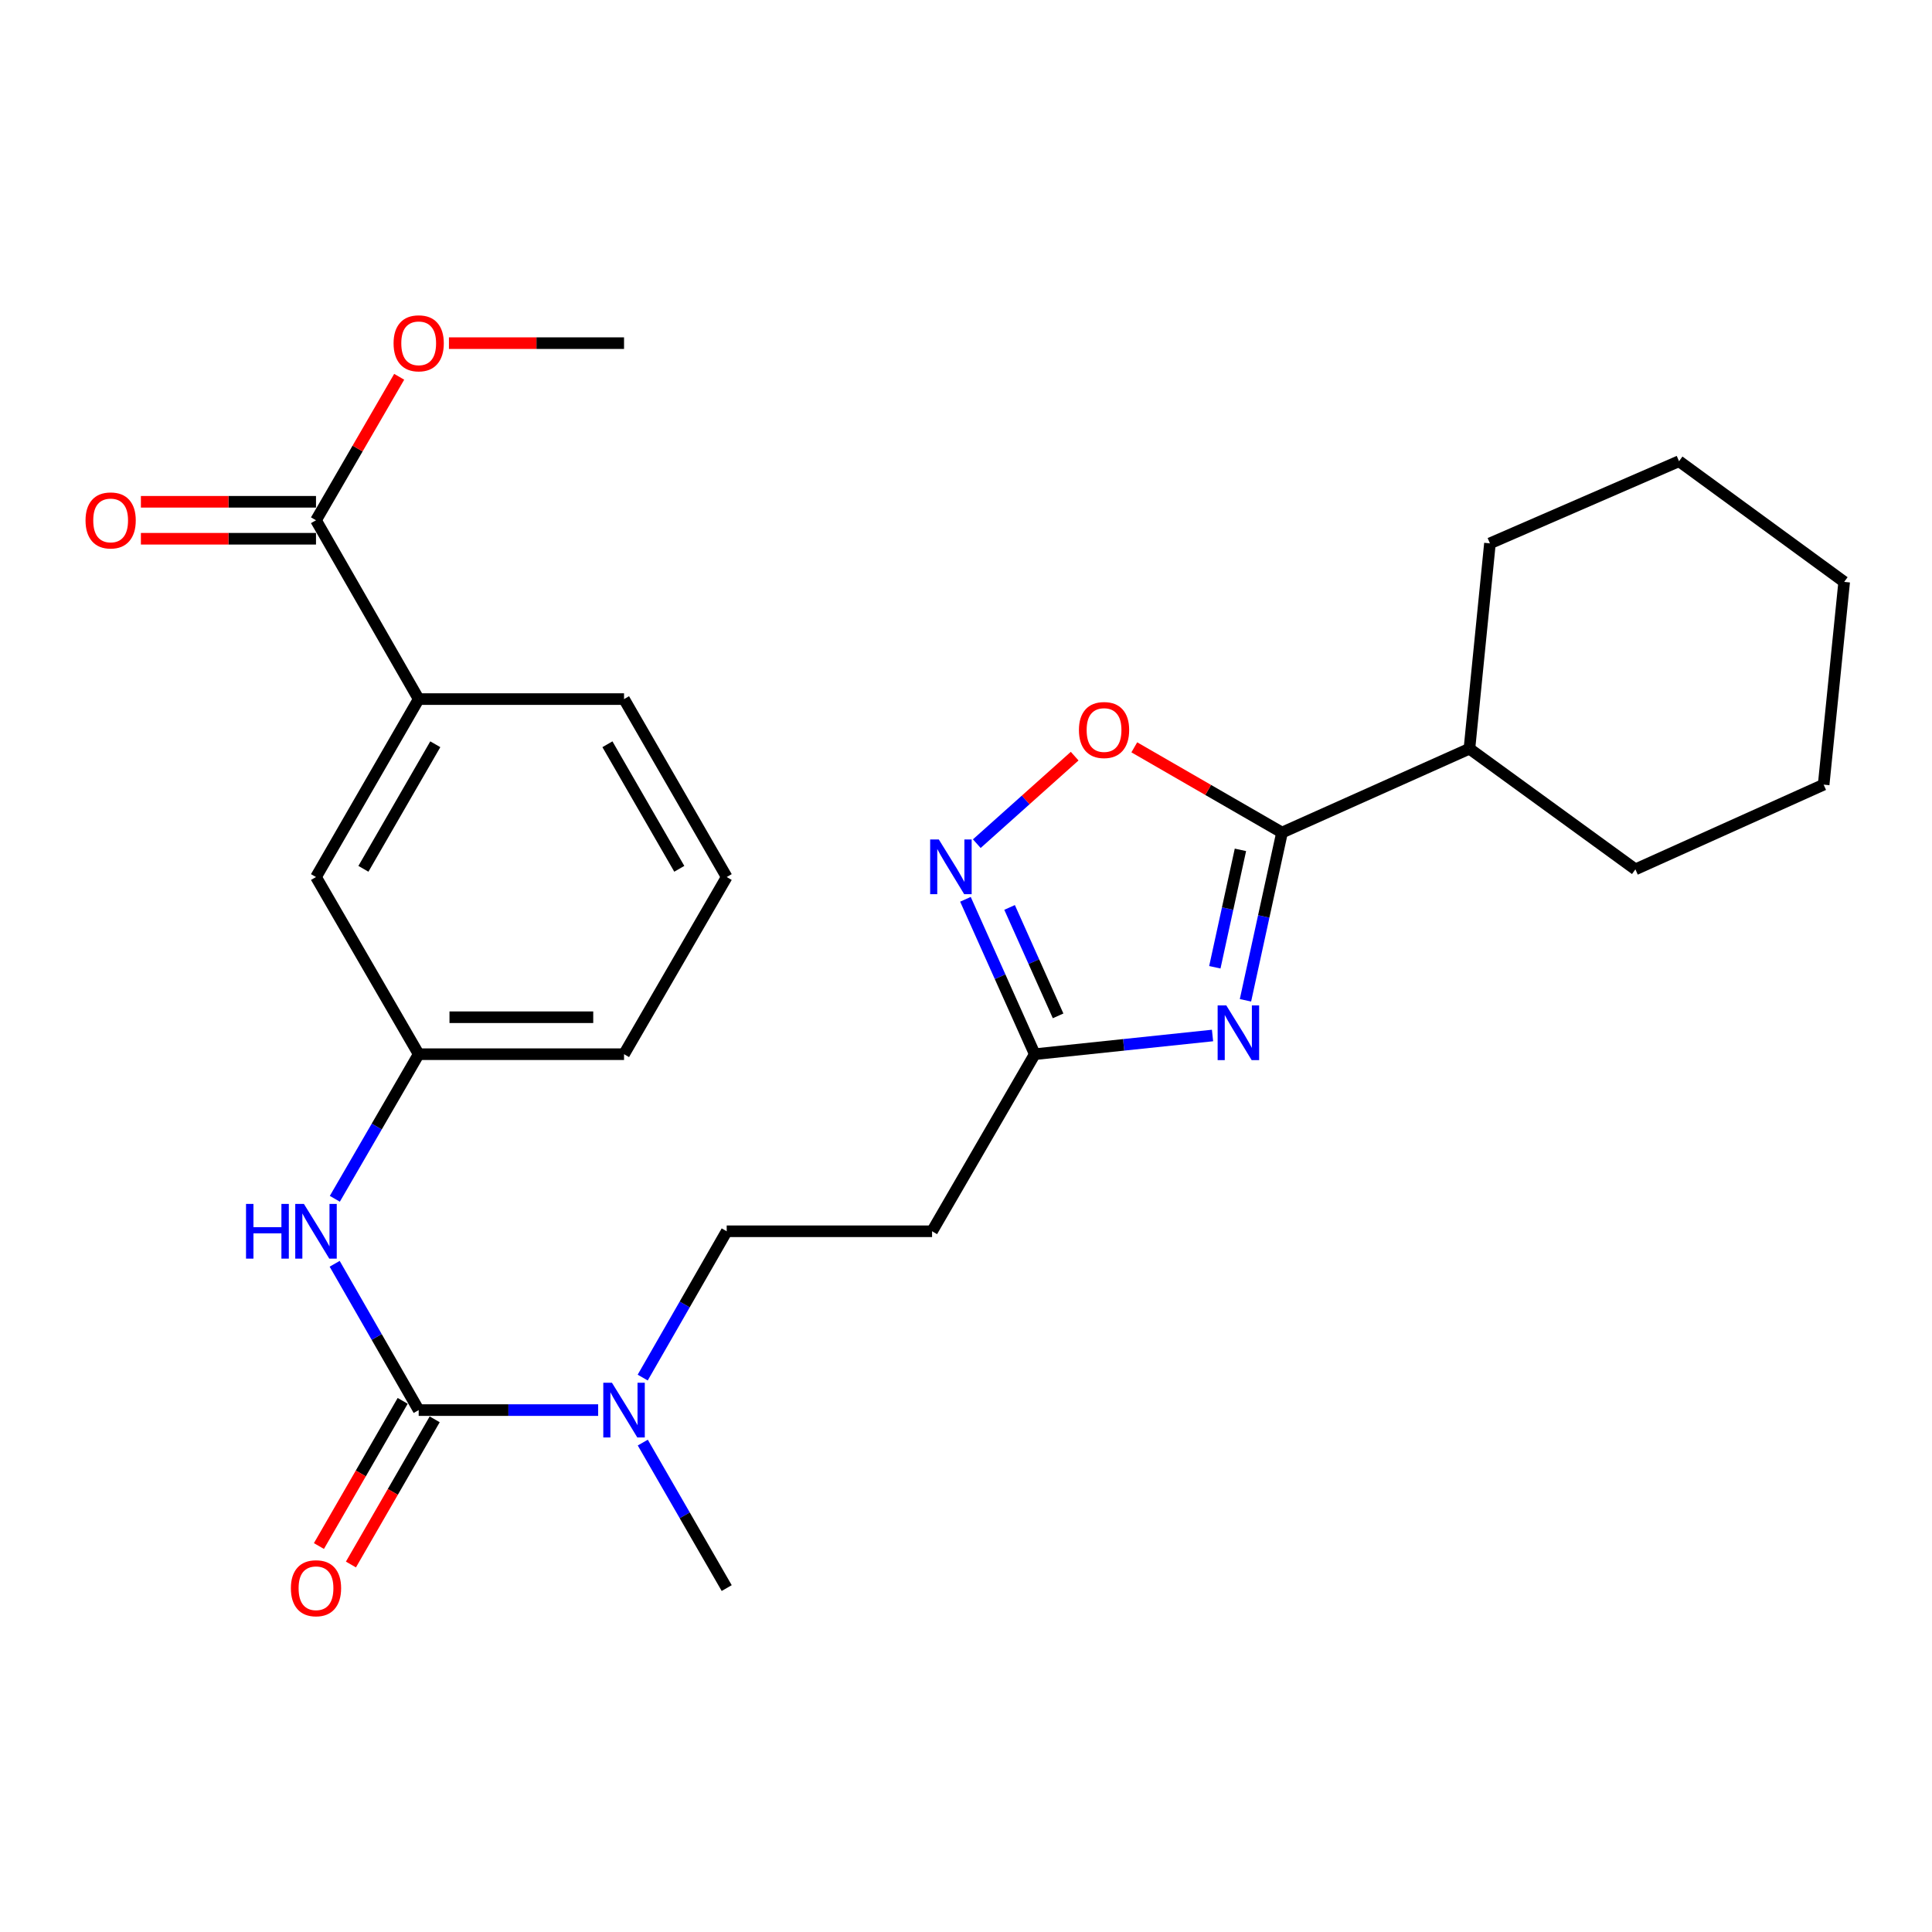 <?xml version='1.0' encoding='iso-8859-1'?>
<svg version='1.1' baseProfile='full'
              xmlns='http://www.w3.org/2000/svg'
                      xmlns:rdkit='http://www.rdkit.org/xml'
                      xmlns:xlink='http://www.w3.org/1999/xlink'
                  xml:space='preserve'
width='1000px' height='1000px' viewBox='0 0 1000 1000'>
<!-- END OF HEADER -->
<rect style='opacity:1.0;fill:#FFFFFF;stroke:none' width='1000' height='1000' x='0' y='0'> </rect>
<path class='bond-0' d='M 644.653,517.752 L 654.113,474.342' style='fill:none;fill-rule:evenodd;stroke:#0000FF;stroke-width:6px;stroke-linecap:butt;stroke-linejoin:miter;stroke-opacity:1' />
<path class='bond-0' d='M 654.113,474.342 L 663.574,430.931' style='fill:none;fill-rule:evenodd;stroke:#000000;stroke-width:6px;stroke-linecap:butt;stroke-linejoin:miter;stroke-opacity:1' />
<path class='bond-0' d='M 628.799,500.656 L 635.422,470.268' style='fill:none;fill-rule:evenodd;stroke:#0000FF;stroke-width:6px;stroke-linecap:butt;stroke-linejoin:miter;stroke-opacity:1' />
<path class='bond-0' d='M 635.422,470.268 L 642.044,439.881' style='fill:none;fill-rule:evenodd;stroke:#000000;stroke-width:6px;stroke-linecap:butt;stroke-linejoin:miter;stroke-opacity:1' />
<path class='bond-3' d='M 627.6,535.972 L 581.596,540.811' style='fill:none;fill-rule:evenodd;stroke:#0000FF;stroke-width:6px;stroke-linecap:butt;stroke-linejoin:miter;stroke-opacity:1' />
<path class='bond-3' d='M 581.596,540.811 L 535.592,545.649' style='fill:none;fill-rule:evenodd;stroke:#000000;stroke-width:6px;stroke-linecap:butt;stroke-linejoin:miter;stroke-opacity:1' />
<path class='bond-4' d='M 663.574,430.931 L 625.342,408.873' style='fill:none;fill-rule:evenodd;stroke:#000000;stroke-width:6px;stroke-linecap:butt;stroke-linejoin:miter;stroke-opacity:1' />
<path class='bond-4' d='M 625.342,408.873 L 587.11,386.815' style='fill:none;fill-rule:evenodd;stroke:#FF0000;stroke-width:6px;stroke-linecap:butt;stroke-linejoin:miter;stroke-opacity:1' />
<path class='bond-15' d='M 663.574,430.931 L 760.575,387.526' style='fill:none;fill-rule:evenodd;stroke:#000000;stroke-width:6px;stroke-linecap:butt;stroke-linejoin:miter;stroke-opacity:1' />
<path class='bond-1' d='M 216.711,729.863 L 263.158,729.863' style='fill:none;fill-rule:evenodd;stroke:#000000;stroke-width:6px;stroke-linecap:butt;stroke-linejoin:miter;stroke-opacity:1' />
<path class='bond-1' d='M 263.158,729.863 L 309.604,729.863' style='fill:none;fill-rule:evenodd;stroke:#0000FF;stroke-width:6px;stroke-linecap:butt;stroke-linejoin:miter;stroke-opacity:1' />
<path class='bond-5' d='M 216.711,729.863 L 194.968,691.998' style='fill:none;fill-rule:evenodd;stroke:#000000;stroke-width:6px;stroke-linecap:butt;stroke-linejoin:miter;stroke-opacity:1' />
<path class='bond-5' d='M 194.968,691.998 L 173.224,654.133' style='fill:none;fill-rule:evenodd;stroke:#0000FF;stroke-width:6px;stroke-linecap:butt;stroke-linejoin:miter;stroke-opacity:1' />
<path class='bond-10' d='M 208.426,725.083 L 186.749,762.655' style='fill:none;fill-rule:evenodd;stroke:#000000;stroke-width:6px;stroke-linecap:butt;stroke-linejoin:miter;stroke-opacity:1' />
<path class='bond-10' d='M 186.749,762.655 L 165.072,800.227' style='fill:none;fill-rule:evenodd;stroke:#FF0000;stroke-width:6px;stroke-linecap:butt;stroke-linejoin:miter;stroke-opacity:1' />
<path class='bond-10' d='M 224.996,734.643 L 203.319,772.215' style='fill:none;fill-rule:evenodd;stroke:#000000;stroke-width:6px;stroke-linecap:butt;stroke-linejoin:miter;stroke-opacity:1' />
<path class='bond-10' d='M 203.319,772.215 L 181.642,809.787' style='fill:none;fill-rule:evenodd;stroke:#FF0000;stroke-width:6px;stroke-linecap:butt;stroke-linejoin:miter;stroke-opacity:1' />
<path class='bond-2' d='M 499.713,465.475 L 517.652,505.562' style='fill:none;fill-rule:evenodd;stroke:#0000FF;stroke-width:6px;stroke-linecap:butt;stroke-linejoin:miter;stroke-opacity:1' />
<path class='bond-2' d='M 517.652,505.562 L 535.592,545.649' style='fill:none;fill-rule:evenodd;stroke:#000000;stroke-width:6px;stroke-linecap:butt;stroke-linejoin:miter;stroke-opacity:1' />
<path class='bond-2' d='M 522.556,469.687 L 535.114,497.748' style='fill:none;fill-rule:evenodd;stroke:#0000FF;stroke-width:6px;stroke-linecap:butt;stroke-linejoin:miter;stroke-opacity:1' />
<path class='bond-2' d='M 535.114,497.748 L 547.672,525.809' style='fill:none;fill-rule:evenodd;stroke:#000000;stroke-width:6px;stroke-linecap:butt;stroke-linejoin:miter;stroke-opacity:1' />
<path class='bond-27' d='M 505.586,436.678 L 530.914,414.029' style='fill:none;fill-rule:evenodd;stroke:#0000FF;stroke-width:6px;stroke-linecap:butt;stroke-linejoin:miter;stroke-opacity:1' />
<path class='bond-27' d='M 530.914,414.029 L 556.242,391.381' style='fill:none;fill-rule:evenodd;stroke:#FF0000;stroke-width:6px;stroke-linecap:butt;stroke-linejoin:miter;stroke-opacity:1' />
<path class='bond-8' d='M 535.592,545.649 L 482.442,637.304' style='fill:none;fill-rule:evenodd;stroke:#000000;stroke-width:6px;stroke-linecap:butt;stroke-linejoin:miter;stroke-opacity:1' />
<path class='bond-11' d='M 173.308,620.496 L 195.01,583.072' style='fill:none;fill-rule:evenodd;stroke:#0000FF;stroke-width:6px;stroke-linecap:butt;stroke-linejoin:miter;stroke-opacity:1' />
<path class='bond-11' d='M 195.01,583.072 L 216.711,545.649' style='fill:none;fill-rule:evenodd;stroke:#000000;stroke-width:6px;stroke-linecap:butt;stroke-linejoin:miter;stroke-opacity:1' />
<path class='bond-6' d='M 163.561,269.291 L 216.711,361.849' style='fill:none;fill-rule:evenodd;stroke:#000000;stroke-width:6px;stroke-linecap:butt;stroke-linejoin:miter;stroke-opacity:1' />
<path class='bond-14' d='M 163.561,259.725 L 118.244,259.725' style='fill:none;fill-rule:evenodd;stroke:#000000;stroke-width:6px;stroke-linecap:butt;stroke-linejoin:miter;stroke-opacity:1' />
<path class='bond-14' d='M 118.244,259.725 L 72.928,259.725' style='fill:none;fill-rule:evenodd;stroke:#FF0000;stroke-width:6px;stroke-linecap:butt;stroke-linejoin:miter;stroke-opacity:1' />
<path class='bond-14' d='M 163.561,278.856 L 118.244,278.856' style='fill:none;fill-rule:evenodd;stroke:#000000;stroke-width:6px;stroke-linecap:butt;stroke-linejoin:miter;stroke-opacity:1' />
<path class='bond-14' d='M 118.244,278.856 L 72.928,278.856' style='fill:none;fill-rule:evenodd;stroke:#FF0000;stroke-width:6px;stroke-linecap:butt;stroke-linejoin:miter;stroke-opacity:1' />
<path class='bond-16' d='M 163.561,269.291 L 185.089,232.157' style='fill:none;fill-rule:evenodd;stroke:#000000;stroke-width:6px;stroke-linecap:butt;stroke-linejoin:miter;stroke-opacity:1' />
<path class='bond-16' d='M 185.089,232.157 L 206.618,195.023' style='fill:none;fill-rule:evenodd;stroke:#FF0000;stroke-width:6px;stroke-linecap:butt;stroke-linejoin:miter;stroke-opacity:1' />
<path class='bond-7' d='M 332.663,713.035 L 354.402,675.17' style='fill:none;fill-rule:evenodd;stroke:#0000FF;stroke-width:6px;stroke-linecap:butt;stroke-linejoin:miter;stroke-opacity:1' />
<path class='bond-7' d='M 354.402,675.17 L 376.141,637.304' style='fill:none;fill-rule:evenodd;stroke:#000000;stroke-width:6px;stroke-linecap:butt;stroke-linejoin:miter;stroke-opacity:1' />
<path class='bond-19' d='M 332.703,746.682 L 354.422,784.334' style='fill:none;fill-rule:evenodd;stroke:#0000FF;stroke-width:6px;stroke-linecap:butt;stroke-linejoin:miter;stroke-opacity:1' />
<path class='bond-19' d='M 354.422,784.334 L 376.141,821.986' style='fill:none;fill-rule:evenodd;stroke:#000000;stroke-width:6px;stroke-linecap:butt;stroke-linejoin:miter;stroke-opacity:1' />
<path class='bond-13' d='M 482.442,637.304 L 376.141,637.304' style='fill:none;fill-rule:evenodd;stroke:#000000;stroke-width:6px;stroke-linecap:butt;stroke-linejoin:miter;stroke-opacity:1' />
<path class='bond-9' d='M 216.711,361.849 L 163.561,453.951' style='fill:none;fill-rule:evenodd;stroke:#000000;stroke-width:6px;stroke-linecap:butt;stroke-linejoin:miter;stroke-opacity:1' />
<path class='bond-9' d='M 225.308,385.226 L 188.103,449.698' style='fill:none;fill-rule:evenodd;stroke:#000000;stroke-width:6px;stroke-linecap:butt;stroke-linejoin:miter;stroke-opacity:1' />
<path class='bond-29' d='M 216.711,361.849 L 323.001,361.849' style='fill:none;fill-rule:evenodd;stroke:#000000;stroke-width:6px;stroke-linecap:butt;stroke-linejoin:miter;stroke-opacity:1' />
<path class='bond-12' d='M 216.711,545.649 L 163.561,453.951' style='fill:none;fill-rule:evenodd;stroke:#000000;stroke-width:6px;stroke-linecap:butt;stroke-linejoin:miter;stroke-opacity:1' />
<path class='bond-20' d='M 216.711,545.649 L 323.001,545.649' style='fill:none;fill-rule:evenodd;stroke:#000000;stroke-width:6px;stroke-linecap:butt;stroke-linejoin:miter;stroke-opacity:1' />
<path class='bond-20' d='M 232.655,526.519 L 307.058,526.519' style='fill:none;fill-rule:evenodd;stroke:#000000;stroke-width:6px;stroke-linecap:butt;stroke-linejoin:miter;stroke-opacity:1' />
<path class='bond-21' d='M 760.575,387.526 L 846.481,449.976' style='fill:none;fill-rule:evenodd;stroke:#000000;stroke-width:6px;stroke-linecap:butt;stroke-linejoin:miter;stroke-opacity:1' />
<path class='bond-22' d='M 760.575,387.526 L 771.192,281.247' style='fill:none;fill-rule:evenodd;stroke:#000000;stroke-width:6px;stroke-linecap:butt;stroke-linejoin:miter;stroke-opacity:1' />
<path class='bond-23' d='M 232.368,177.614 L 277.685,177.614' style='fill:none;fill-rule:evenodd;stroke:#FF0000;stroke-width:6px;stroke-linecap:butt;stroke-linejoin:miter;stroke-opacity:1' />
<path class='bond-23' d='M 277.685,177.614 L 323.001,177.614' style='fill:none;fill-rule:evenodd;stroke:#000000;stroke-width:6px;stroke-linecap:butt;stroke-linejoin:miter;stroke-opacity:1' />
<path class='bond-17' d='M 323.001,361.849 L 376.141,453.951' style='fill:none;fill-rule:evenodd;stroke:#000000;stroke-width:6px;stroke-linecap:butt;stroke-linejoin:miter;stroke-opacity:1' />
<path class='bond-17' d='M 314.402,385.225 L 351.6,449.696' style='fill:none;fill-rule:evenodd;stroke:#000000;stroke-width:6px;stroke-linecap:butt;stroke-linejoin:miter;stroke-opacity:1' />
<path class='bond-18' d='M 376.141,453.951 L 323.001,545.649' style='fill:none;fill-rule:evenodd;stroke:#000000;stroke-width:6px;stroke-linecap:butt;stroke-linejoin:miter;stroke-opacity:1' />
<path class='bond-24' d='M 846.481,449.976 L 943.918,406.136' style='fill:none;fill-rule:evenodd;stroke:#000000;stroke-width:6px;stroke-linecap:butt;stroke-linejoin:miter;stroke-opacity:1' />
<path class='bond-25' d='M 771.192,281.247 L 869.065,238.725' style='fill:none;fill-rule:evenodd;stroke:#000000;stroke-width:6px;stroke-linecap:butt;stroke-linejoin:miter;stroke-opacity:1' />
<path class='bond-28' d='M 943.918,406.136 L 954.545,301.185' style='fill:none;fill-rule:evenodd;stroke:#000000;stroke-width:6px;stroke-linecap:butt;stroke-linejoin:miter;stroke-opacity:1' />
<path class='bond-26' d='M 869.065,238.725 L 954.545,301.185' style='fill:none;fill-rule:evenodd;stroke:#000000;stroke-width:6px;stroke-linecap:butt;stroke-linejoin:miter;stroke-opacity:1' />
<path  class='atom-0' d='M 634.729 520.404
L 644.009 535.404
Q 644.929 536.884, 646.409 539.564
Q 647.889 542.244, 647.969 542.404
L 647.969 520.404
L 651.729 520.404
L 651.729 548.724
L 647.849 548.724
L 637.889 532.324
Q 636.729 530.404, 635.489 528.204
Q 634.289 526.004, 633.929 525.324
L 633.929 548.724
L 630.249 548.724
L 630.249 520.404
L 634.729 520.404
' fill='#0000FF'/>
<path  class='atom-3' d='M 485.927 434.498
L 495.207 449.498
Q 496.127 450.978, 497.607 453.658
Q 499.087 456.338, 499.167 456.498
L 499.167 434.498
L 502.927 434.498
L 502.927 462.818
L 499.047 462.818
L 489.087 446.418
Q 487.927 444.498, 486.687 442.298
Q 485.487 440.098, 485.127 439.418
L 485.127 462.818
L 481.447 462.818
L 481.447 434.498
L 485.927 434.498
' fill='#0000FF'/>
<path  class='atom-5' d='M 558.451 377.861
Q 558.451 371.061, 561.811 367.261
Q 565.171 363.461, 571.451 363.461
Q 577.731 363.461, 581.091 367.261
Q 584.451 371.061, 584.451 377.861
Q 584.451 384.741, 581.051 388.661
Q 577.651 392.541, 571.451 392.541
Q 565.211 392.541, 561.811 388.661
Q 558.451 384.781, 558.451 377.861
M 571.451 389.341
Q 575.771 389.341, 578.091 386.461
Q 580.451 383.541, 580.451 377.861
Q 580.451 372.301, 578.091 369.501
Q 575.771 366.661, 571.451 366.661
Q 567.131 366.661, 564.771 369.461
Q 562.451 372.261, 562.451 377.861
Q 562.451 383.581, 564.771 386.461
Q 567.131 389.341, 571.451 389.341
' fill='#FF0000'/>
<path  class='atom-6' d='M 127.341 623.144
L 131.181 623.144
L 131.181 635.184
L 145.661 635.184
L 145.661 623.144
L 149.501 623.144
L 149.501 651.464
L 145.661 651.464
L 145.661 638.384
L 131.181 638.384
L 131.181 651.464
L 127.341 651.464
L 127.341 623.144
' fill='#0000FF'/>
<path  class='atom-6' d='M 157.301 623.144
L 166.581 638.144
Q 167.501 639.624, 168.981 642.304
Q 170.461 644.984, 170.541 645.144
L 170.541 623.144
L 174.301 623.144
L 174.301 651.464
L 170.421 651.464
L 160.461 635.064
Q 159.301 633.144, 158.061 630.944
Q 156.861 628.744, 156.501 628.064
L 156.501 651.464
L 152.821 651.464
L 152.821 623.144
L 157.301 623.144
' fill='#0000FF'/>
<path  class='atom-8' d='M 316.741 715.703
L 326.021 730.703
Q 326.941 732.183, 328.421 734.863
Q 329.901 737.543, 329.981 737.703
L 329.981 715.703
L 333.741 715.703
L 333.741 744.023
L 329.861 744.023
L 319.901 727.623
Q 318.741 725.703, 317.501 723.503
Q 316.301 721.303, 315.941 720.623
L 315.941 744.023
L 312.261 744.023
L 312.261 715.703
L 316.741 715.703
' fill='#0000FF'/>
<path  class='atom-11' d='M 150.561 822.066
Q 150.561 815.266, 153.921 811.466
Q 157.281 807.666, 163.561 807.666
Q 169.841 807.666, 173.201 811.466
Q 176.561 815.266, 176.561 822.066
Q 176.561 828.946, 173.161 832.866
Q 169.761 836.746, 163.561 836.746
Q 157.321 836.746, 153.921 832.866
Q 150.561 828.986, 150.561 822.066
M 163.561 833.546
Q 167.881 833.546, 170.201 830.666
Q 172.561 827.746, 172.561 822.066
Q 172.561 816.506, 170.201 813.706
Q 167.881 810.866, 163.561 810.866
Q 159.241 810.866, 156.881 813.666
Q 154.561 816.466, 154.561 822.066
Q 154.561 827.786, 156.881 830.666
Q 159.241 833.546, 163.561 833.546
' fill='#FF0000'/>
<path  class='atom-15' d='M 44.271 269.371
Q 44.271 262.571, 47.631 258.771
Q 50.991 254.971, 57.271 254.971
Q 63.551 254.971, 66.911 258.771
Q 70.271 262.571, 70.271 269.371
Q 70.271 276.251, 66.871 280.171
Q 63.471 284.051, 57.271 284.051
Q 51.031 284.051, 47.631 280.171
Q 44.271 276.291, 44.271 269.371
M 57.271 280.851
Q 61.591 280.851, 63.911 277.971
Q 66.271 275.051, 66.271 269.371
Q 66.271 263.811, 63.911 261.011
Q 61.591 258.171, 57.271 258.171
Q 52.951 258.171, 50.591 260.971
Q 48.271 263.771, 48.271 269.371
Q 48.271 275.091, 50.591 277.971
Q 52.951 280.851, 57.271 280.851
' fill='#FF0000'/>
<path  class='atom-17' d='M 203.711 177.694
Q 203.711 170.894, 207.071 167.094
Q 210.431 163.294, 216.711 163.294
Q 222.991 163.294, 226.351 167.094
Q 229.711 170.894, 229.711 177.694
Q 229.711 184.574, 226.311 188.494
Q 222.911 192.374, 216.711 192.374
Q 210.471 192.374, 207.071 188.494
Q 203.711 184.614, 203.711 177.694
M 216.711 189.174
Q 221.031 189.174, 223.351 186.294
Q 225.711 183.374, 225.711 177.694
Q 225.711 172.134, 223.351 169.334
Q 221.031 166.494, 216.711 166.494
Q 212.391 166.494, 210.031 169.294
Q 207.711 172.094, 207.711 177.694
Q 207.711 183.414, 210.031 186.294
Q 212.391 189.174, 216.711 189.174
' fill='#FF0000'/>
</svg>
